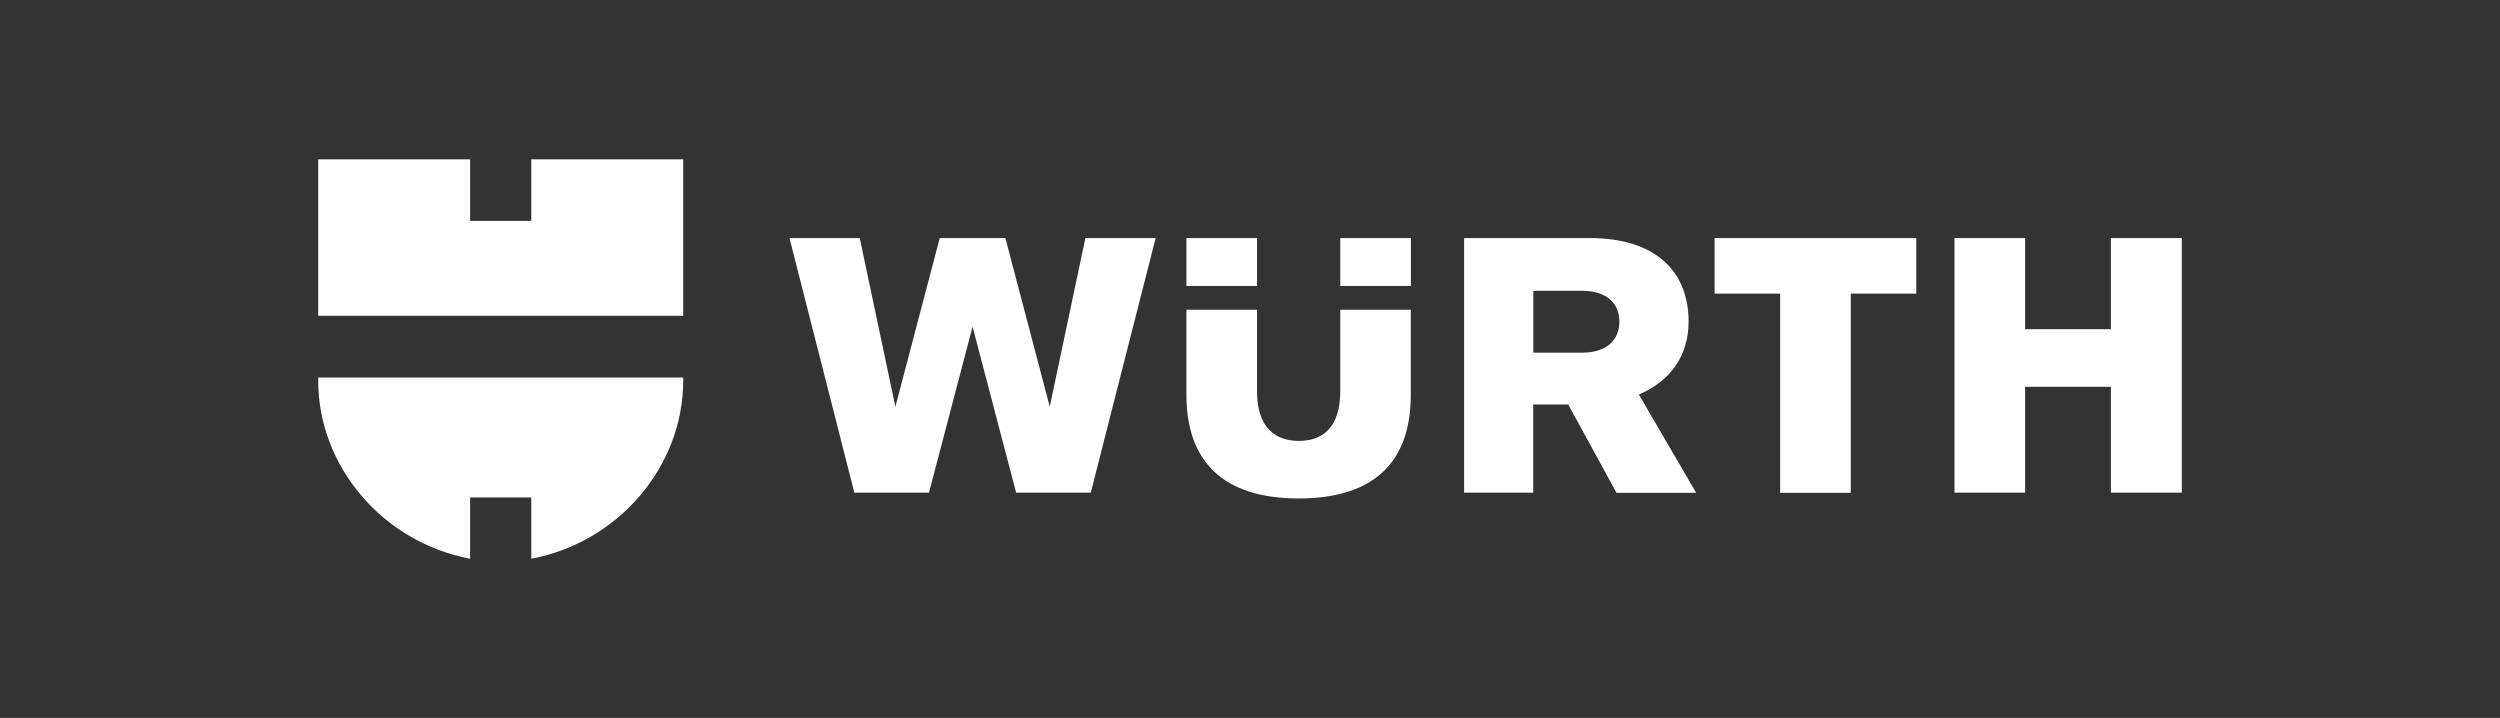 <?xml version="1.0" encoding="UTF-8"?>
<!-- Generator: Adobe Illustrator 27.7.0, SVG Export Plug-In . SVG Version: 6.00 Build 0)  -->
<svg xmlns="http://www.w3.org/2000/svg" xmlns:xlink="http://www.w3.org/1999/xlink" version="1.1" id="Layer_1" x="0px" y="0px" viewBox="0 0 195 56" style="enable-background:new 0 0 195 56;" xml:space="preserve">
<rect x="0" y="0" width="195" height="56" fill="#333333" stroke="none"/>
<style type="text/css">
	.st0{fill:#FFFFFF;}
</style>
<g>
	<path class="st0" d="M126.09,38.44h6.21l-4.47-7.67c2.47-1.04,3.88-3.04,3.88-5.68c0-3.93-2.58-6.52-7.7-6.52h-9.81v19.86h5.39   v-6.88h2.73L126.09,38.44z M126.31,25.09c0,1.41-0.95,2.42-2.95,2.42h-3.76v-4.83h3.76C125.36,22.68,126.31,23.68,126.31,25.09    M104.54,24.16v6.35c0,2.87-1.4,3.88-3.23,3.88c-1.82,0-3.26-1.01-3.26-3.85v-6.38h-5.51v6.63c0,5.23,2.89,8.09,8.76,8.09   c5.9,0,8.74-2.87,8.74-8.06v-6.66H104.54z M98.05,18.57h-5.51v3.74h5.51V18.57z M104.54,22.31h5.51v-3.74h-5.51V22.31z    M69.84,31.72l-2.78-13.15h-5.48l5.06,19.86h5.82l3.4-12.95l3.4,12.95h5.82l5.06-19.86h-5.48l-2.78,13.15l-3.46-13.15H73.3   L69.84,31.72z M164.65,25.68h-6.69v-7.11h-5.51v19.86h5.51v-8.26h6.69v8.26h5.53V18.57h-5.53V25.68z M138.85,22.9v15.54h5.51V22.9   h5.11v-4.33h-15.73v4.33H138.85z"></path>
	<path class="st0" d="M53.28,24.63H24.82v-12.2h11.85v4.8h4.77v-4.8h11.85V24.63z M41.44,38.8v4.78   c6.81-1.28,11.85-7.21,11.85-13.88v-0.25H24.82v0.25c0,6.66,5.03,12.6,11.85,13.88V38.8H41.44z"></path>
</g>
</svg>
